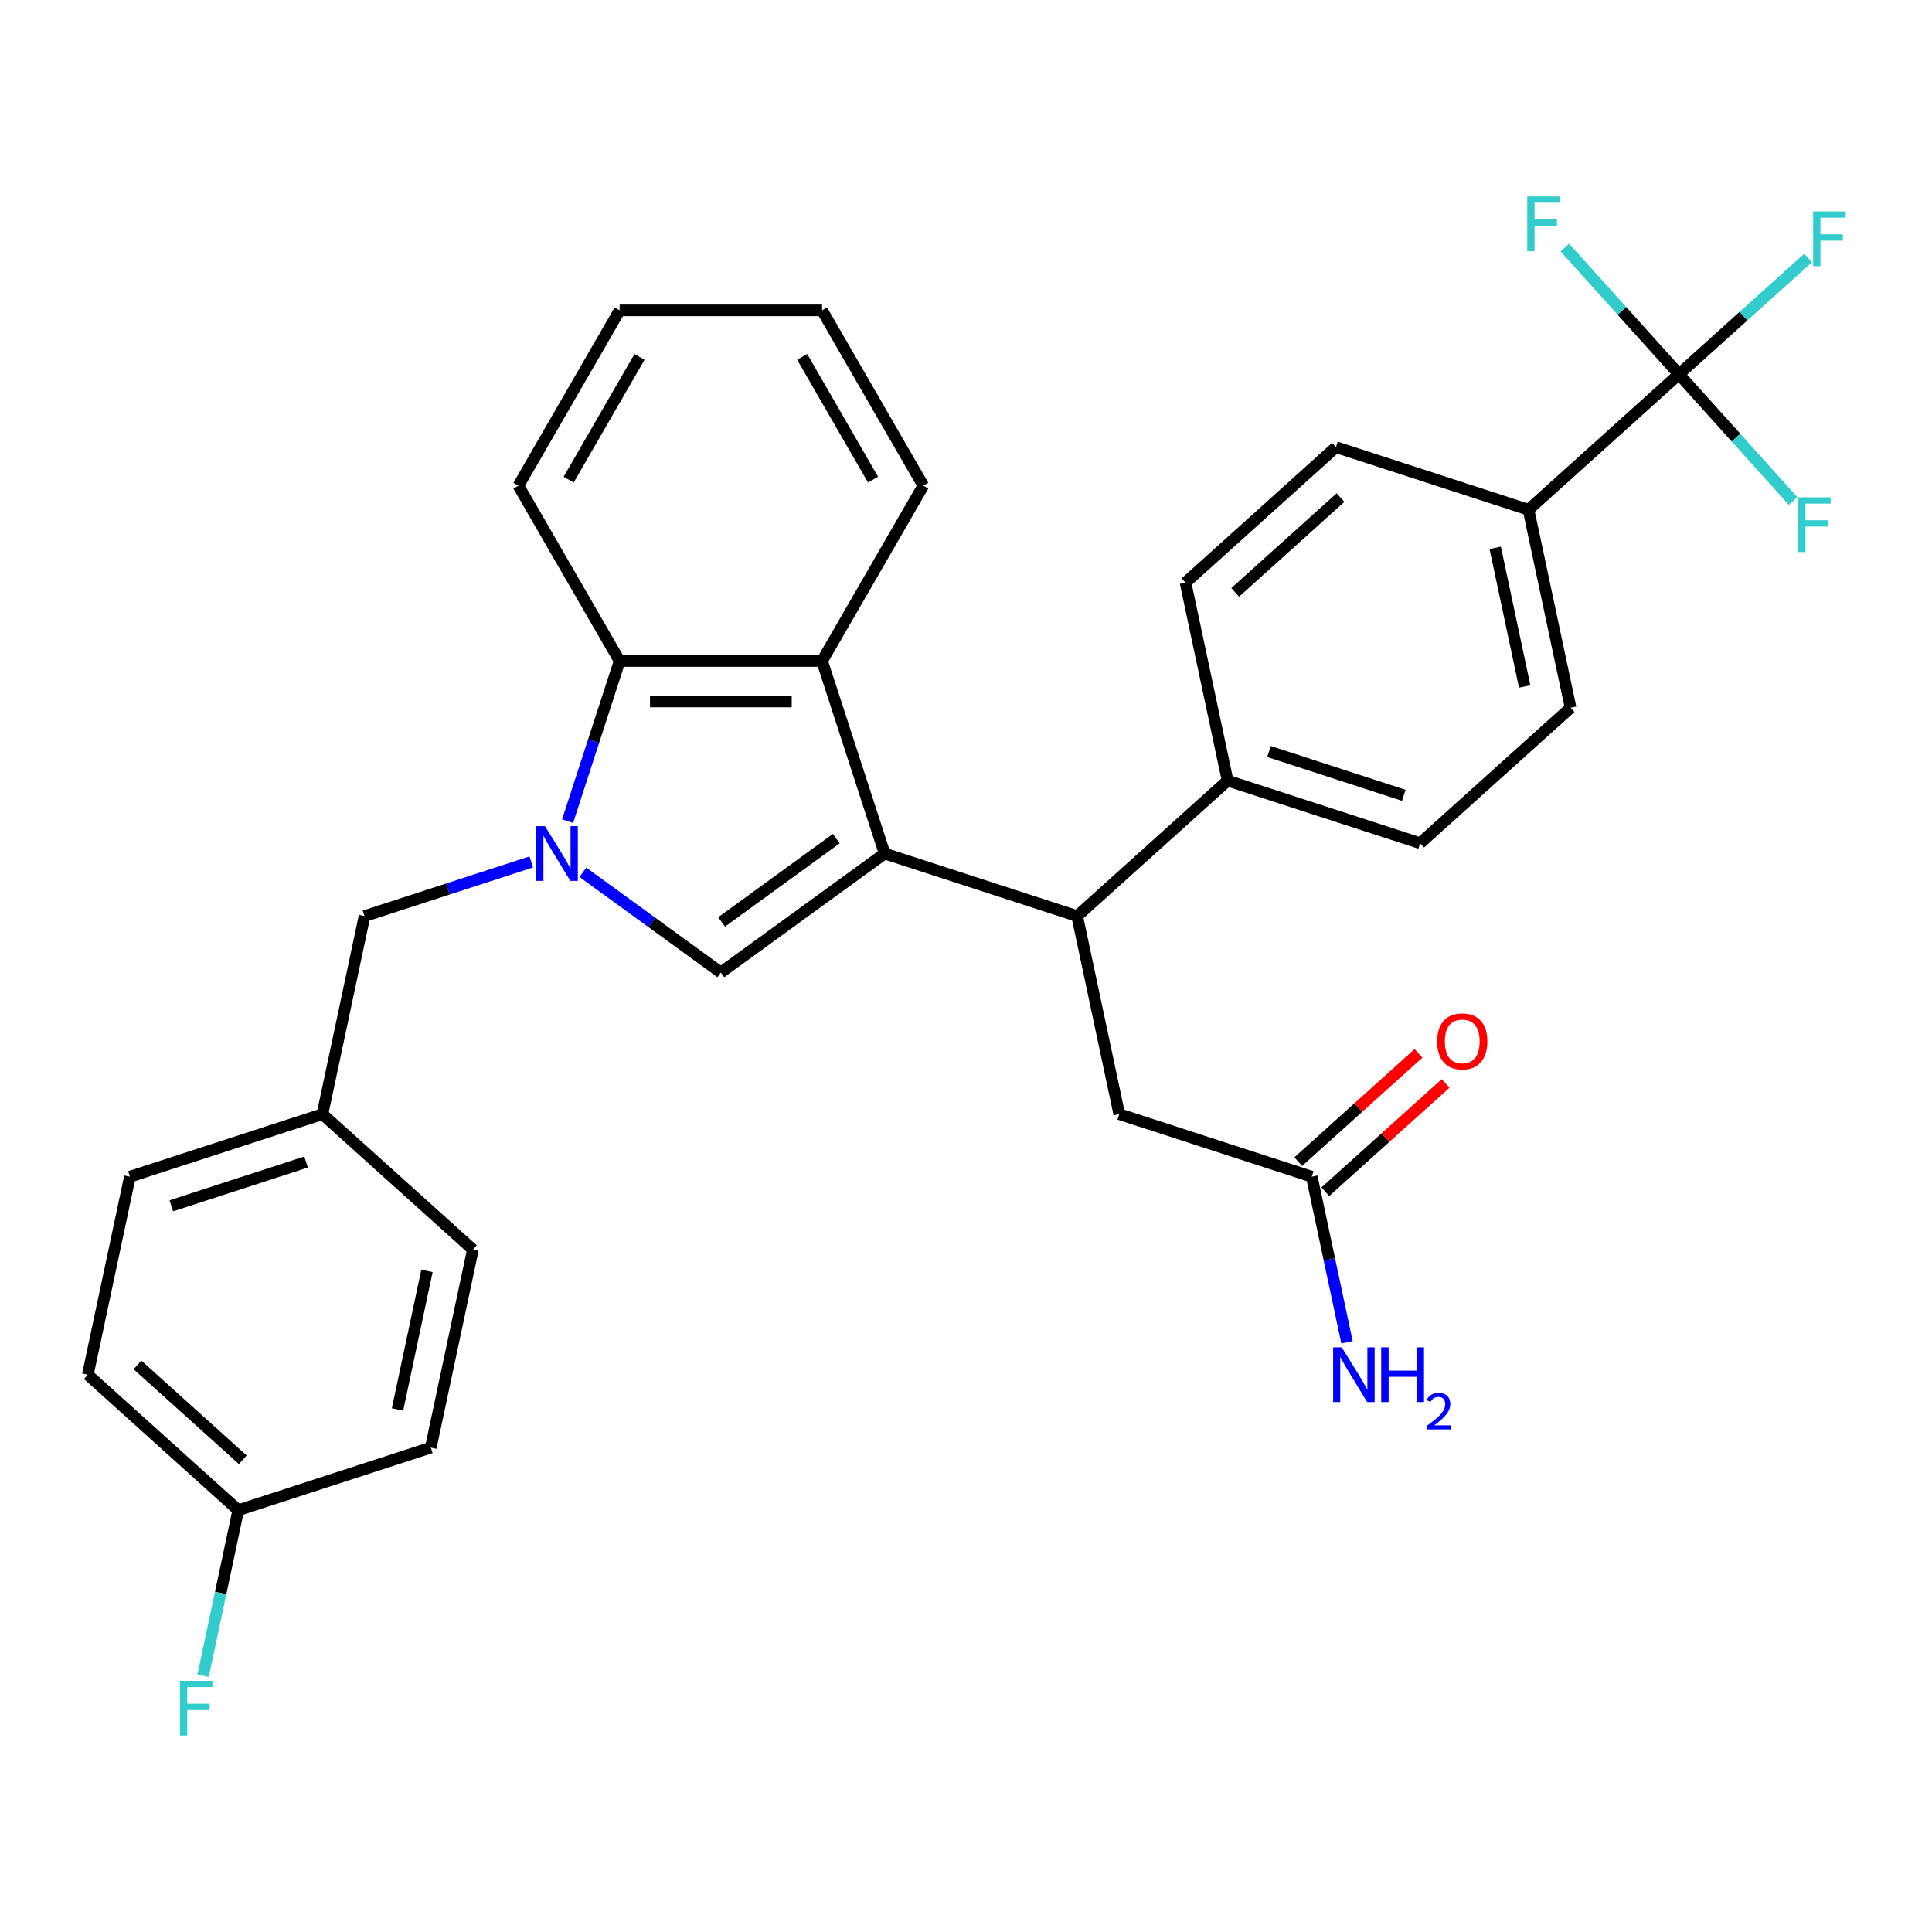 <?xml version='1.0' encoding='iso-8859-1'?>
<svg version='1.1' baseProfile='full'
              xmlns='http://www.w3.org/2000/svg'
                      xmlns:rdkit='http://www.rdkit.org/xml'
                      xmlns:xlink='http://www.w3.org/1999/xlink'
                  xml:space='preserve'
width='1000px' height='1000px' viewBox='0 0 1000 1000'>
<!-- END OF HEADER -->
<rect style='opacity:1.0;fill:#FFFFFF;stroke:none' width='1000' height='1000' x='0' y='0'> </rect>
<path class='bond-0' d='M 457.884,441.794 L 373.111,503.385' style='fill:none;fill-rule:evenodd;stroke:#000000;stroke-width:6px;stroke-linecap:butt;stroke-linejoin:miter;stroke-opacity:1' />
<path class='bond-0' d='M 432.85,434.078 L 373.509,477.192' style='fill:none;fill-rule:evenodd;stroke:#000000;stroke-width:6px;stroke-linecap:butt;stroke-linejoin:miter;stroke-opacity:1' />
<path class='bond-1' d='M 457.884,441.794 L 425.504,342.138' style='fill:none;fill-rule:evenodd;stroke:#000000;stroke-width:6px;stroke-linecap:butt;stroke-linejoin:miter;stroke-opacity:1' />
<path class='bond-2' d='M 457.884,441.794 L 557.54,474.175' style='fill:none;fill-rule:evenodd;stroke:#000000;stroke-width:6px;stroke-linecap:butt;stroke-linejoin:miter;stroke-opacity:1' />
<path class='bond-3' d='M 301.698,451.501 L 337.405,477.443' style='fill:none;fill-rule:evenodd;stroke:#0000FF;stroke-width:6px;stroke-linecap:butt;stroke-linejoin:miter;stroke-opacity:1' />
<path class='bond-3' d='M 337.405,477.443 L 373.111,503.385' style='fill:none;fill-rule:evenodd;stroke:#000000;stroke-width:6px;stroke-linecap:butt;stroke-linejoin:miter;stroke-opacity:1' />
<path class='bond-4' d='M 274.979,446.135 L 231.831,460.155' style='fill:none;fill-rule:evenodd;stroke:#0000FF;stroke-width:6px;stroke-linecap:butt;stroke-linejoin:miter;stroke-opacity:1' />
<path class='bond-4' d='M 231.831,460.155 L 188.683,474.175' style='fill:none;fill-rule:evenodd;stroke:#000000;stroke-width:6px;stroke-linecap:butt;stroke-linejoin:miter;stroke-opacity:1' />
<path class='bond-5' d='M 293.791,425.015 L 307.255,383.576' style='fill:none;fill-rule:evenodd;stroke:#0000FF;stroke-width:6px;stroke-linecap:butt;stroke-linejoin:miter;stroke-opacity:1' />
<path class='bond-5' d='M 307.255,383.576 L 320.719,342.138' style='fill:none;fill-rule:evenodd;stroke:#000000;stroke-width:6px;stroke-linecap:butt;stroke-linejoin:miter;stroke-opacity:1' />
<path class='bond-6' d='M 425.504,342.138 L 320.719,342.138' style='fill:none;fill-rule:evenodd;stroke:#000000;stroke-width:6px;stroke-linecap:butt;stroke-linejoin:miter;stroke-opacity:1' />
<path class='bond-6' d='M 409.786,363.095 L 336.437,363.095' style='fill:none;fill-rule:evenodd;stroke:#000000;stroke-width:6px;stroke-linecap:butt;stroke-linejoin:miter;stroke-opacity:1' />
<path class='bond-7' d='M 425.504,342.138 L 477.896,251.392' style='fill:none;fill-rule:evenodd;stroke:#000000;stroke-width:6px;stroke-linecap:butt;stroke-linejoin:miter;stroke-opacity:1' />
<path class='bond-8' d='M 320.719,342.138 L 268.327,251.392' style='fill:none;fill-rule:evenodd;stroke:#000000;stroke-width:6px;stroke-linecap:butt;stroke-linejoin:miter;stroke-opacity:1' />
<path class='bond-9' d='M 557.54,474.175 L 579.326,576.67' style='fill:none;fill-rule:evenodd;stroke:#000000;stroke-width:6px;stroke-linecap:butt;stroke-linejoin:miter;stroke-opacity:1' />
<path class='bond-10' d='M 557.54,474.175 L 635.411,404.06' style='fill:none;fill-rule:evenodd;stroke:#000000;stroke-width:6px;stroke-linecap:butt;stroke-linejoin:miter;stroke-opacity:1' />
<path class='bond-11' d='M 869.021,193.716 L 791.151,263.831' style='fill:none;fill-rule:evenodd;stroke:#000000;stroke-width:6px;stroke-linecap:butt;stroke-linejoin:miter;stroke-opacity:1' />
<path class='bond-12' d='M 869.021,193.716 L 902.437,163.629' style='fill:none;fill-rule:evenodd;stroke:#000000;stroke-width:6px;stroke-linecap:butt;stroke-linejoin:miter;stroke-opacity:1' />
<path class='bond-12' d='M 902.437,163.629 L 935.852,133.541' style='fill:none;fill-rule:evenodd;stroke:#33CCCC;stroke-width:6px;stroke-linecap:butt;stroke-linejoin:miter;stroke-opacity:1' />
<path class='bond-13' d='M 869.021,193.716 L 898.559,226.521' style='fill:none;fill-rule:evenodd;stroke:#000000;stroke-width:6px;stroke-linecap:butt;stroke-linejoin:miter;stroke-opacity:1' />
<path class='bond-13' d='M 898.559,226.521 L 928.096,259.325' style='fill:none;fill-rule:evenodd;stroke:#33CCCC;stroke-width:6px;stroke-linecap:butt;stroke-linejoin:miter;stroke-opacity:1' />
<path class='bond-14' d='M 869.021,193.716 L 839.484,160.911' style='fill:none;fill-rule:evenodd;stroke:#000000;stroke-width:6px;stroke-linecap:butt;stroke-linejoin:miter;stroke-opacity:1' />
<path class='bond-14' d='M 839.484,160.911 L 809.946,128.106' style='fill:none;fill-rule:evenodd;stroke:#33CCCC;stroke-width:6px;stroke-linecap:butt;stroke-linejoin:miter;stroke-opacity:1' />
<path class='bond-15' d='M 188.683,474.175 L 166.897,576.67' style='fill:none;fill-rule:evenodd;stroke:#000000;stroke-width:6px;stroke-linecap:butt;stroke-linejoin:miter;stroke-opacity:1' />
<path class='bond-16' d='M 791.151,263.831 L 812.937,366.326' style='fill:none;fill-rule:evenodd;stroke:#000000;stroke-width:6px;stroke-linecap:butt;stroke-linejoin:miter;stroke-opacity:1' />
<path class='bond-16' d='M 773.92,283.562 L 789.17,355.308' style='fill:none;fill-rule:evenodd;stroke:#000000;stroke-width:6px;stroke-linecap:butt;stroke-linejoin:miter;stroke-opacity:1' />
<path class='bond-17' d='M 791.151,263.831 L 691.495,231.45' style='fill:none;fill-rule:evenodd;stroke:#000000;stroke-width:6px;stroke-linecap:butt;stroke-linejoin:miter;stroke-opacity:1' />
<path class='bond-18' d='M 678.982,609.05 L 579.326,576.67' style='fill:none;fill-rule:evenodd;stroke:#000000;stroke-width:6px;stroke-linecap:butt;stroke-linejoin:miter;stroke-opacity:1' />
<path class='bond-19' d='M 685.994,616.837 L 717.119,588.811' style='fill:none;fill-rule:evenodd;stroke:#000000;stroke-width:6px;stroke-linecap:butt;stroke-linejoin:miter;stroke-opacity:1' />
<path class='bond-19' d='M 717.119,588.811 L 748.245,560.786' style='fill:none;fill-rule:evenodd;stroke:#FF0000;stroke-width:6px;stroke-linecap:butt;stroke-linejoin:miter;stroke-opacity:1' />
<path class='bond-19' d='M 671.971,601.263 L 703.096,573.237' style='fill:none;fill-rule:evenodd;stroke:#000000;stroke-width:6px;stroke-linecap:butt;stroke-linejoin:miter;stroke-opacity:1' />
<path class='bond-19' d='M 703.096,573.237 L 734.222,545.212' style='fill:none;fill-rule:evenodd;stroke:#FF0000;stroke-width:6px;stroke-linecap:butt;stroke-linejoin:miter;stroke-opacity:1' />
<path class='bond-20' d='M 678.982,609.05 L 688.092,651.907' style='fill:none;fill-rule:evenodd;stroke:#000000;stroke-width:6px;stroke-linecap:butt;stroke-linejoin:miter;stroke-opacity:1' />
<path class='bond-20' d='M 688.092,651.907 L 697.202,694.765' style='fill:none;fill-rule:evenodd;stroke:#0000FF;stroke-width:6px;stroke-linecap:butt;stroke-linejoin:miter;stroke-opacity:1' />
<path class='bond-21' d='M 635.411,404.06 L 613.625,301.565' style='fill:none;fill-rule:evenodd;stroke:#000000;stroke-width:6px;stroke-linecap:butt;stroke-linejoin:miter;stroke-opacity:1' />
<path class='bond-22' d='M 635.411,404.06 L 735.067,436.44' style='fill:none;fill-rule:evenodd;stroke:#000000;stroke-width:6px;stroke-linecap:butt;stroke-linejoin:miter;stroke-opacity:1' />
<path class='bond-22' d='M 656.835,388.986 L 726.594,411.652' style='fill:none;fill-rule:evenodd;stroke:#000000;stroke-width:6px;stroke-linecap:butt;stroke-linejoin:miter;stroke-opacity:1' />
<path class='bond-23' d='M 812.937,366.326 L 735.067,436.44' style='fill:none;fill-rule:evenodd;stroke:#000000;stroke-width:6px;stroke-linecap:butt;stroke-linejoin:miter;stroke-opacity:1' />
<path class='bond-24' d='M 691.495,231.45 L 613.625,301.565' style='fill:none;fill-rule:evenodd;stroke:#000000;stroke-width:6px;stroke-linecap:butt;stroke-linejoin:miter;stroke-opacity:1' />
<path class='bond-24' d='M 693.837,257.542 L 639.328,306.622' style='fill:none;fill-rule:evenodd;stroke:#000000;stroke-width:6px;stroke-linecap:butt;stroke-linejoin:miter;stroke-opacity:1' />
<path class='bond-25' d='M 166.897,576.67 L 244.767,646.784' style='fill:none;fill-rule:evenodd;stroke:#000000;stroke-width:6px;stroke-linecap:butt;stroke-linejoin:miter;stroke-opacity:1' />
<path class='bond-26' d='M 166.897,576.67 L 67.24,609.05' style='fill:none;fill-rule:evenodd;stroke:#000000;stroke-width:6px;stroke-linecap:butt;stroke-linejoin:miter;stroke-opacity:1' />
<path class='bond-26' d='M 158.424,601.458 L 88.665,624.124' style='fill:none;fill-rule:evenodd;stroke:#000000;stroke-width:6px;stroke-linecap:butt;stroke-linejoin:miter;stroke-opacity:1' />
<path class='bond-27' d='M 123.325,781.659 L 45.455,711.545' style='fill:none;fill-rule:evenodd;stroke:#000000;stroke-width:6px;stroke-linecap:butt;stroke-linejoin:miter;stroke-opacity:1' />
<path class='bond-27' d='M 125.667,755.568 L 71.158,706.488' style='fill:none;fill-rule:evenodd;stroke:#000000;stroke-width:6px;stroke-linecap:butt;stroke-linejoin:miter;stroke-opacity:1' />
<path class='bond-28' d='M 123.325,781.659 L 114.215,824.517' style='fill:none;fill-rule:evenodd;stroke:#000000;stroke-width:6px;stroke-linecap:butt;stroke-linejoin:miter;stroke-opacity:1' />
<path class='bond-28' d='M 114.215,824.517 L 105.105,867.375' style='fill:none;fill-rule:evenodd;stroke:#33CCCC;stroke-width:6px;stroke-linecap:butt;stroke-linejoin:miter;stroke-opacity:1' />
<path class='bond-29' d='M 123.325,781.659 L 222.981,749.279' style='fill:none;fill-rule:evenodd;stroke:#000000;stroke-width:6px;stroke-linecap:butt;stroke-linejoin:miter;stroke-opacity:1' />
<path class='bond-30' d='M 477.896,251.392 L 425.504,160.646' style='fill:none;fill-rule:evenodd;stroke:#000000;stroke-width:6px;stroke-linecap:butt;stroke-linejoin:miter;stroke-opacity:1' />
<path class='bond-30' d='M 451.888,248.258 L 415.213,184.736' style='fill:none;fill-rule:evenodd;stroke:#000000;stroke-width:6px;stroke-linecap:butt;stroke-linejoin:miter;stroke-opacity:1' />
<path class='bond-31' d='M 244.767,646.784 L 222.981,749.279' style='fill:none;fill-rule:evenodd;stroke:#000000;stroke-width:6px;stroke-linecap:butt;stroke-linejoin:miter;stroke-opacity:1' />
<path class='bond-31' d='M 221,657.801 L 205.75,729.548' style='fill:none;fill-rule:evenodd;stroke:#000000;stroke-width:6px;stroke-linecap:butt;stroke-linejoin:miter;stroke-opacity:1' />
<path class='bond-32' d='M 67.24,609.05 L 45.455,711.545' style='fill:none;fill-rule:evenodd;stroke:#000000;stroke-width:6px;stroke-linecap:butt;stroke-linejoin:miter;stroke-opacity:1' />
<path class='bond-33' d='M 268.327,251.392 L 320.719,160.646' style='fill:none;fill-rule:evenodd;stroke:#000000;stroke-width:6px;stroke-linecap:butt;stroke-linejoin:miter;stroke-opacity:1' />
<path class='bond-33' d='M 294.335,248.258 L 331.01,184.736' style='fill:none;fill-rule:evenodd;stroke:#000000;stroke-width:6px;stroke-linecap:butt;stroke-linejoin:miter;stroke-opacity:1' />
<path class='bond-34' d='M 425.504,160.646 L 320.719,160.646' style='fill:none;fill-rule:evenodd;stroke:#000000;stroke-width:6px;stroke-linecap:butt;stroke-linejoin:miter;stroke-opacity:1' />
<path  class='atom-1' d='M 282.079 427.634
L 291.359 442.634
Q 292.279 444.114, 293.759 446.794
Q 295.239 449.474, 295.319 449.634
L 295.319 427.634
L 299.079 427.634
L 299.079 455.954
L 295.199 455.954
L 285.239 439.554
Q 284.079 437.634, 282.839 435.434
Q 281.639 433.234, 281.279 432.554
L 281.279 455.954
L 277.599 455.954
L 277.599 427.634
L 282.079 427.634
' fill='#0000FF'/>
<path  class='atom-12' d='M 743.853 539.015
Q 743.853 532.215, 747.213 528.415
Q 750.573 524.615, 756.853 524.615
Q 763.133 524.615, 766.493 528.415
Q 769.853 532.215, 769.853 539.015
Q 769.853 545.895, 766.453 549.815
Q 763.053 553.695, 756.853 553.695
Q 750.613 553.695, 747.213 549.815
Q 743.853 545.935, 743.853 539.015
M 756.853 550.495
Q 761.173 550.495, 763.493 547.615
Q 765.853 544.695, 765.853 539.015
Q 765.853 533.455, 763.493 530.655
Q 761.173 527.815, 756.853 527.815
Q 752.533 527.815, 750.173 530.615
Q 747.853 533.415, 747.853 539.015
Q 747.853 544.735, 750.173 547.615
Q 752.533 550.495, 756.853 550.495
' fill='#FF0000'/>
<path  class='atom-17' d='M 938.471 109.441
L 955.311 109.441
L 955.311 112.681
L 942.271 112.681
L 942.271 121.281
L 953.871 121.281
L 953.871 124.561
L 942.271 124.561
L 942.271 137.761
L 938.471 137.761
L 938.471 109.441
' fill='#33CCCC'/>
<path  class='atom-18' d='M 930.716 257.426
L 947.556 257.426
L 947.556 260.666
L 934.516 260.666
L 934.516 269.266
L 946.116 269.266
L 946.116 272.546
L 934.516 272.546
L 934.516 285.746
L 930.716 285.746
L 930.716 257.426
' fill='#33CCCC'/>
<path  class='atom-19' d='M 790.487 101.686
L 807.327 101.686
L 807.327 104.926
L 794.287 104.926
L 794.287 113.526
L 805.887 113.526
L 805.887 116.806
L 794.287 116.806
L 794.287 130.006
L 790.487 130.006
L 790.487 101.686
' fill='#33CCCC'/>
<path  class='atom-21' d='M 694.508 697.385
L 703.788 712.385
Q 704.708 713.865, 706.188 716.545
Q 707.668 719.225, 707.748 719.385
L 707.748 697.385
L 711.508 697.385
L 711.508 725.705
L 707.628 725.705
L 697.668 709.305
Q 696.508 707.385, 695.268 705.185
Q 694.068 702.985, 693.708 702.305
L 693.708 725.705
L 690.028 725.705
L 690.028 697.385
L 694.508 697.385
' fill='#0000FF'/>
<path  class='atom-21' d='M 714.908 697.385
L 718.748 697.385
L 718.748 709.425
L 733.228 709.425
L 733.228 697.385
L 737.068 697.385
L 737.068 725.705
L 733.228 725.705
L 733.228 712.625
L 718.748 712.625
L 718.748 725.705
L 714.908 725.705
L 714.908 697.385
' fill='#0000FF'/>
<path  class='atom-21' d='M 738.441 724.711
Q 739.128 722.942, 740.764 721.966
Q 742.401 720.962, 744.672 720.962
Q 747.496 720.962, 749.08 722.494
Q 750.664 724.025, 750.664 726.744
Q 750.664 729.516, 748.605 732.103
Q 746.572 734.69, 742.348 737.753
L 750.981 737.753
L 750.981 739.865
L 738.388 739.865
L 738.388 738.096
Q 741.873 735.614, 743.932 733.766
Q 746.018 731.918, 747.021 730.255
Q 748.024 728.592, 748.024 726.876
Q 748.024 725.081, 747.127 724.078
Q 746.229 723.074, 744.672 723.074
Q 743.167 723.074, 742.164 723.682
Q 741.16 724.289, 740.448 725.635
L 738.441 724.711
' fill='#0000FF'/>
<path  class='atom-23' d='M 93.119 869.994
L 109.959 869.994
L 109.959 873.234
L 96.919 873.234
L 96.919 881.834
L 108.519 881.834
L 108.519 885.114
L 96.919 885.114
L 96.919 898.314
L 93.119 898.314
L 93.119 869.994
' fill='#33CCCC'/>
</svg>
